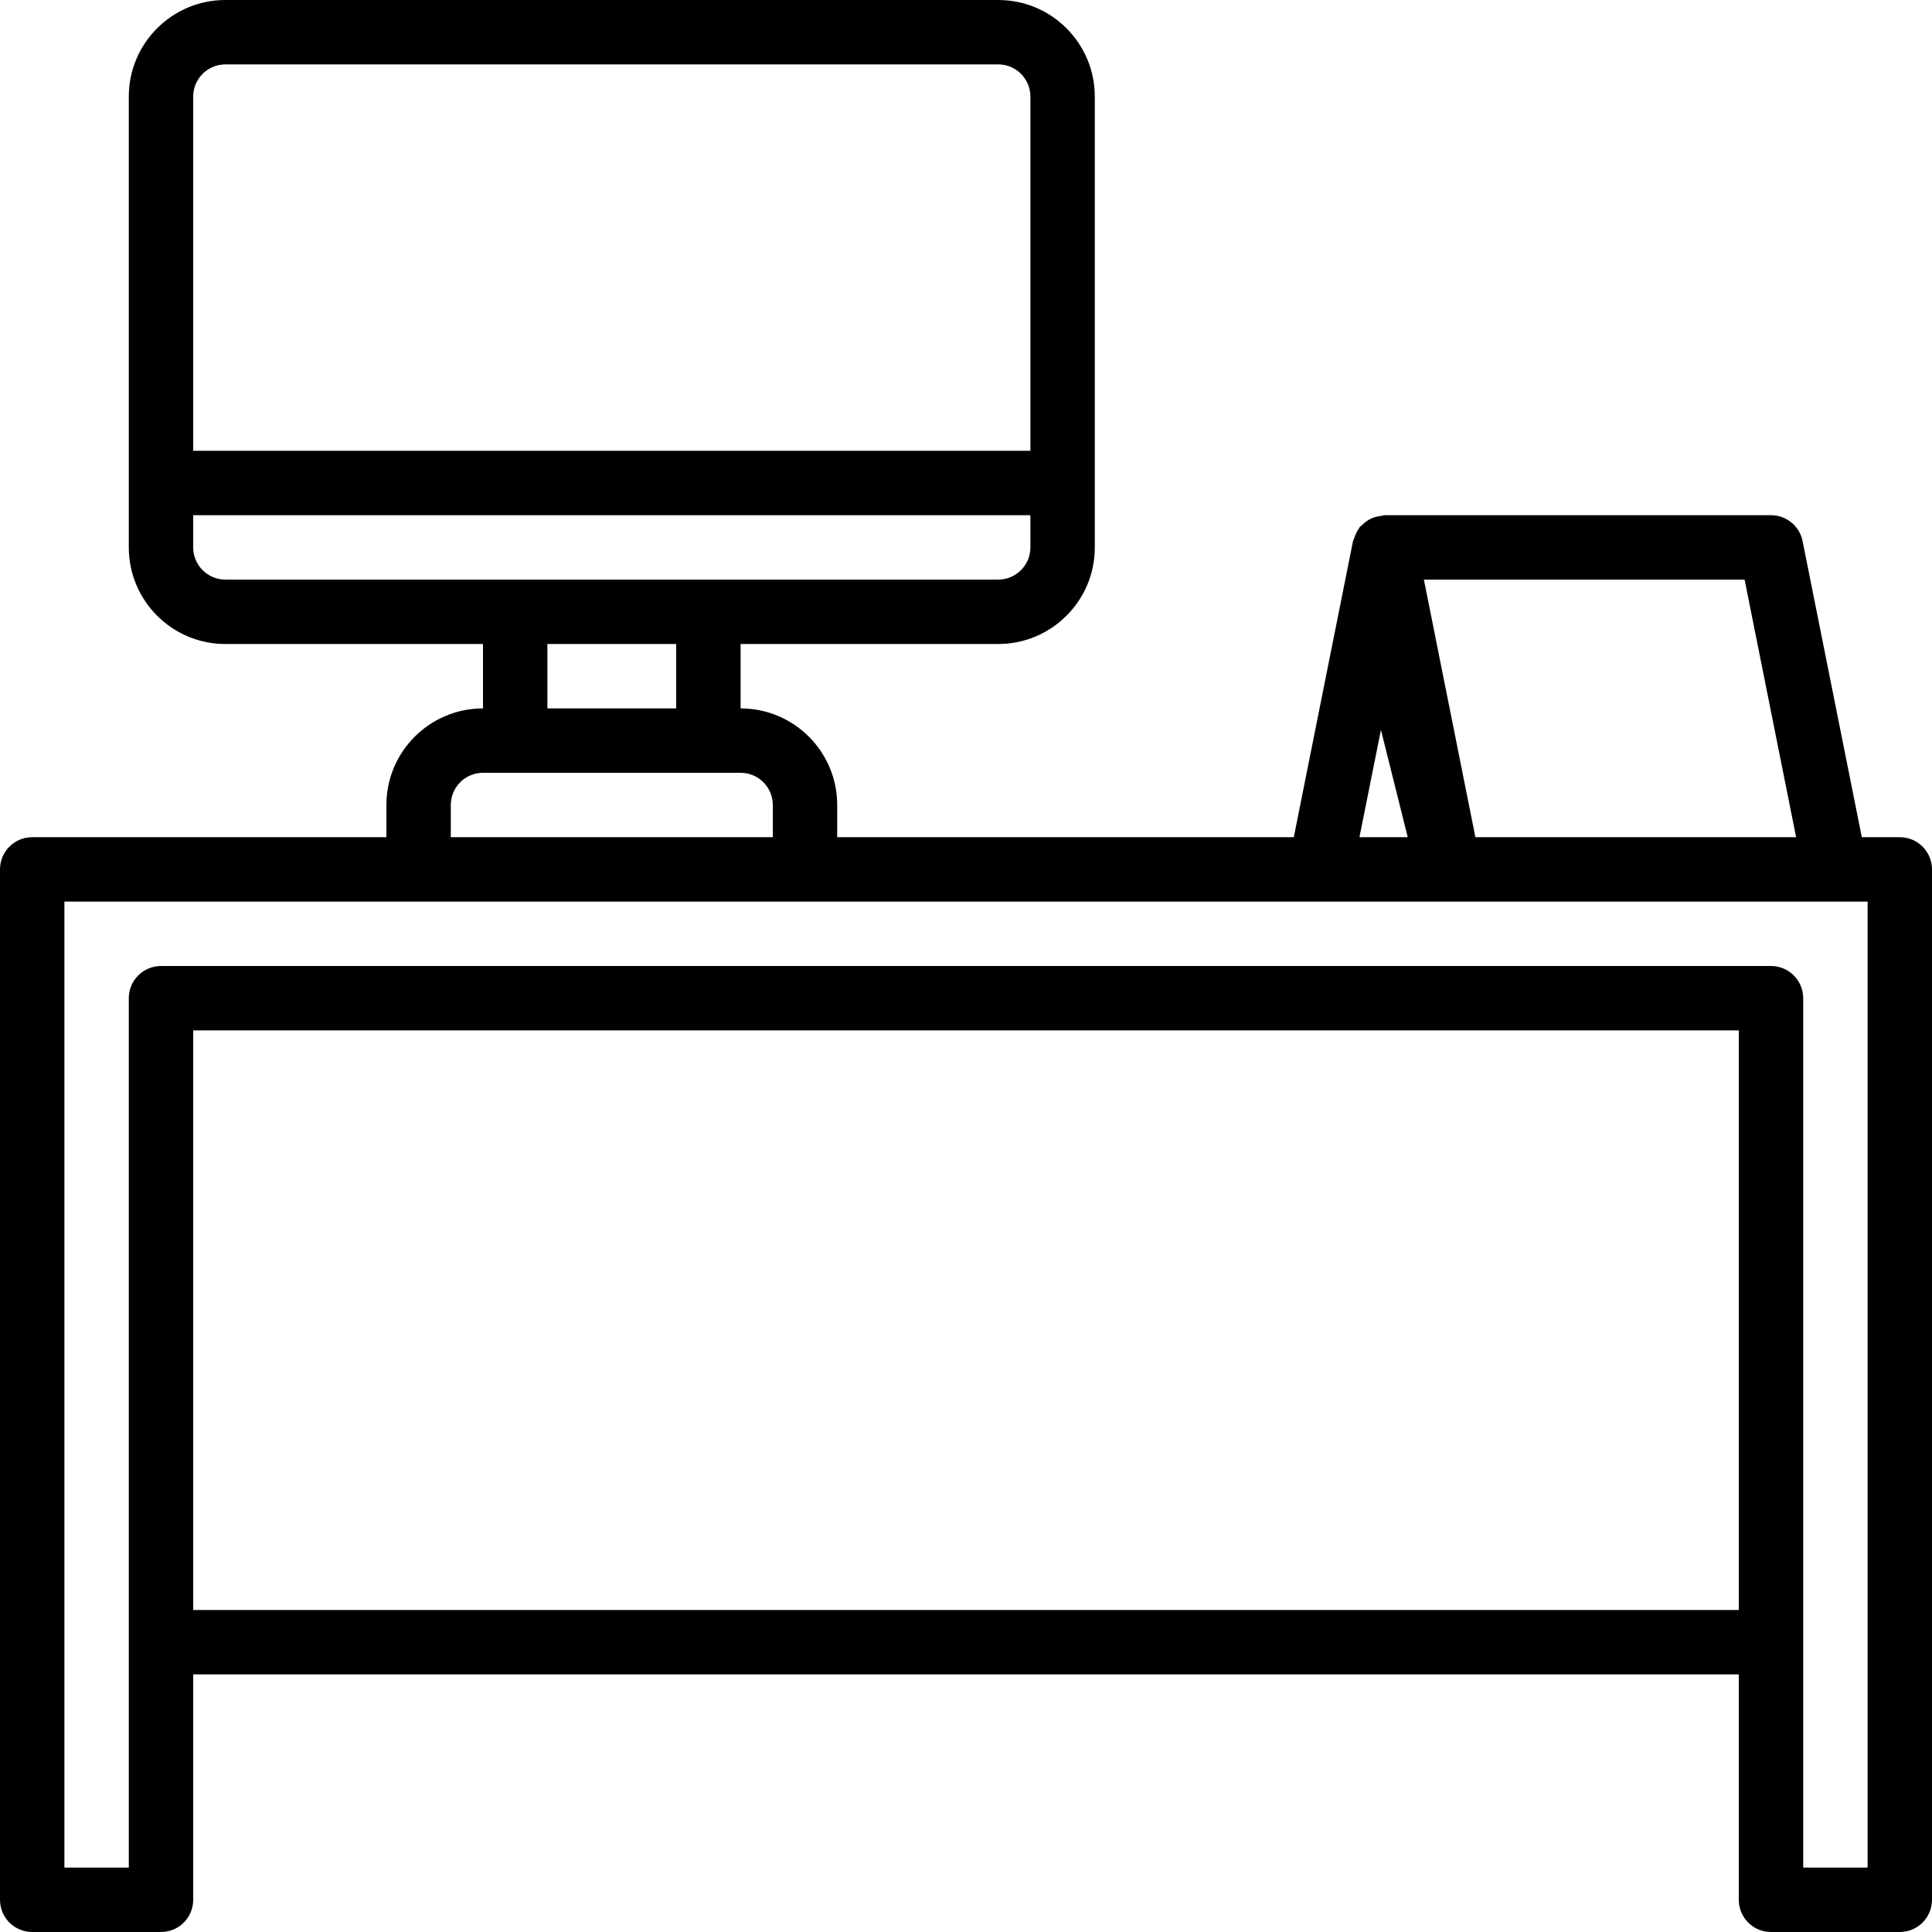 <svg xmlns="http://www.w3.org/2000/svg" viewBox="0 0 480 480" width="480" height="480">
	<style>
		tspan { white-space:pre }
		.shp0 { fill: #000000 } 
	</style>
	<path id="Layer" fill-rule="evenodd" class="shp0" d="M472 208C476.42 208 480 211.58 480 216L480 472C480 476.42 476.42 480 472 480L440 480C435.58 480 432 476.42 432 472L432 416L48 416L48 472C48 476.42 44.42 480 40 480L8 480C3.58 480 0 476.42 0 472L0 216C0 211.58 3.58 208 8 208L96 208L96 200C96 186.75 106.75 176 120 176L120 160L56 160C42.75 160 32 149.25 32 136L32 24C32 10.75 42.75 0 56 0L248 0C261.25 0 272 10.75 272 24L272 136C272 149.25 261.25 160 248 160L184 160L184 176C197.25 176 208 186.75 208 200L208 208L321.44 208L336.16 134.4C336.18 134.34 336.2 134.27 336.23 134.21C336.33 133.93 336.44 133.67 336.57 133.41C336.81 132.64 337.18 131.92 337.65 131.27C337.72 131.16 337.67 131.11 337.82 130.93C337.96 130.75 338.18 130.68 338.34 130.52C338.86 129.97 339.46 129.5 340.12 129.12C340.43 128.95 340.75 128.79 341.07 128.66C341.77 128.39 342.5 128.23 343.24 128.17C343.5 128.14 343.73 128 344 128L440 128C443.8 128 447.08 130.68 447.84 134.4L462.56 208L472 208ZM353.76 144L366.56 208L446.24 208L433.44 144L353.76 144ZM337.75 208L349.75 208L343.09 181.34L337.75 208ZM48 112L256 112L256 24C256 19.58 252.42 16 248 16L56 16C51.58 16 48 19.58 48 24L48 112ZM56 144L248 144C252.42 144 256 140.42 256 136L256 128L48 128L48 136C48 140.42 51.58 144 56 144ZM136 176L168 176L168 160L136 160L136 176ZM112 208L192 208L192 200C192 195.58 188.42 192 184 192L120 192C115.58 192 112 195.58 112 200L112 208ZM464 224L16 224L16 464L32 464L32 248C32 243.58 35.58 240 40 240L440 240C444.42 240 448 243.58 448 248L448 464L464 464L464 224ZM432 400L432 256L48 256L48 400L432 400Z" />
</svg>